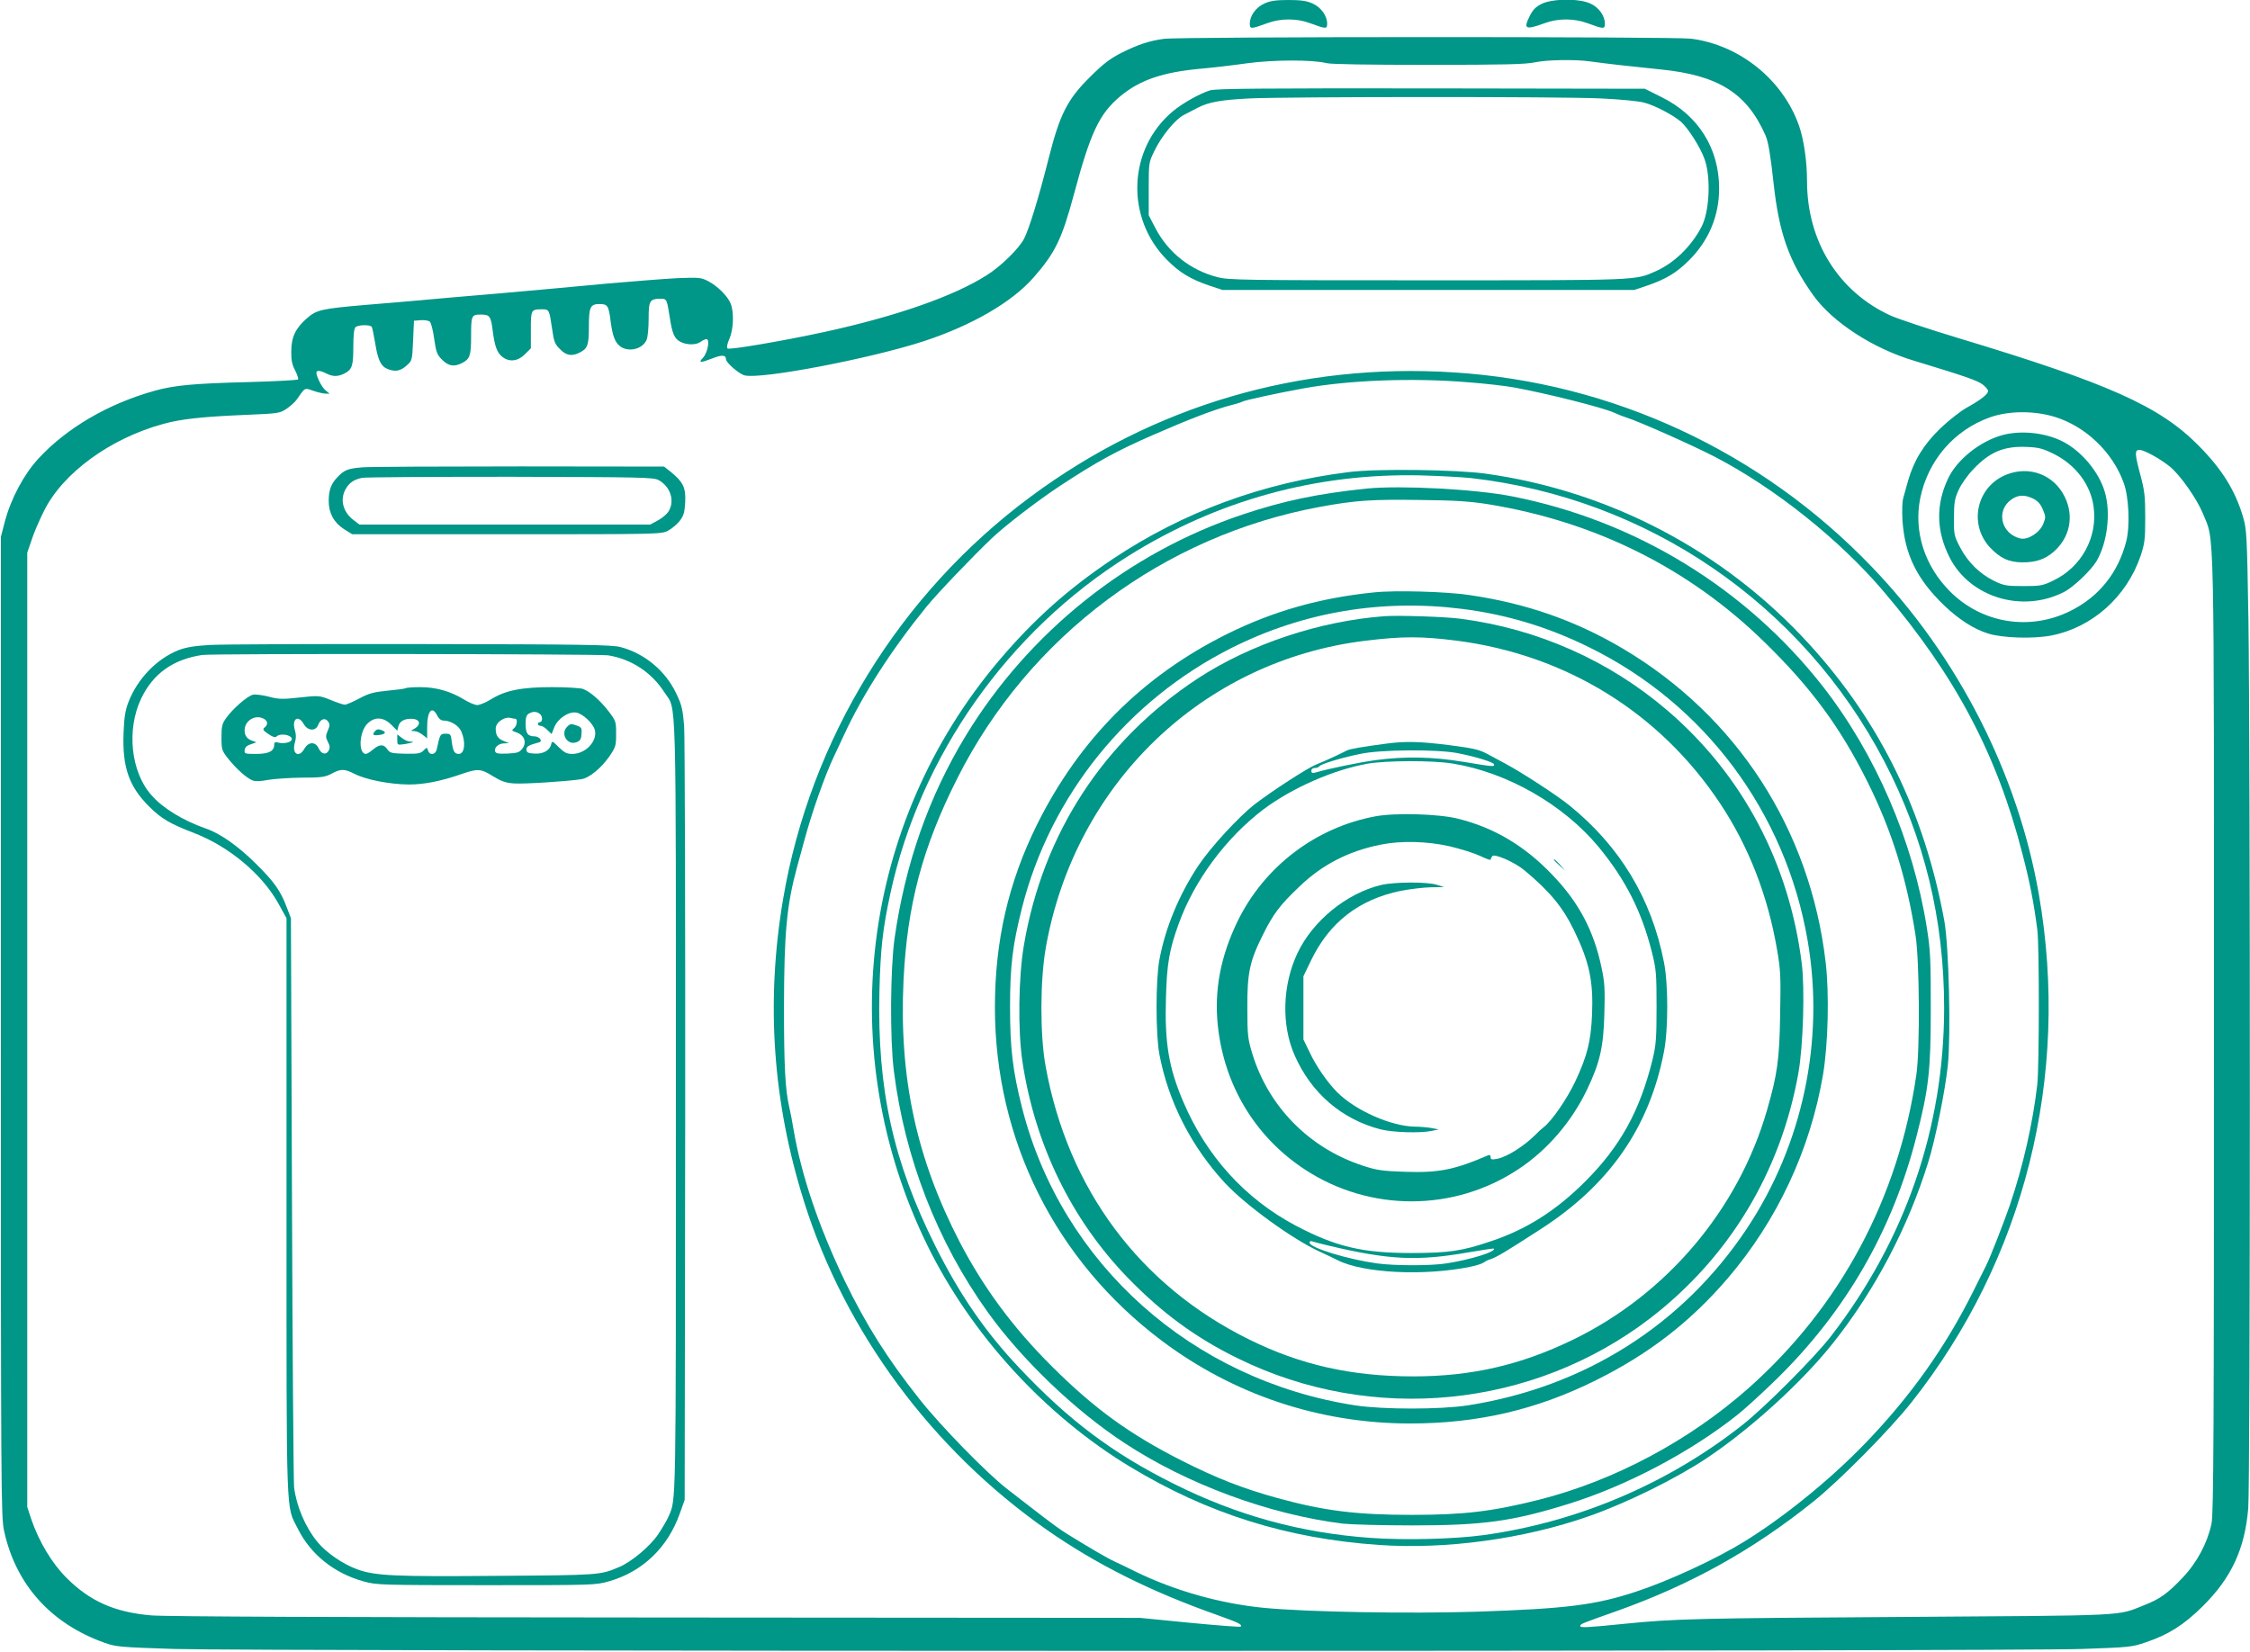<?xml version="1.0" standalone="no"?>
<!DOCTYPE svg PUBLIC "-//W3C//DTD SVG 20010904//EN"
 "http://www.w3.org/TR/2001/REC-SVG-20010904/DTD/svg10.dtd">
<svg version="1.0" xmlns="http://www.w3.org/2000/svg"
 width="1280pt" height="940pt" viewBox="0 0 1280 940"
 preserveAspectRatio="xMidYMid meet">
<g transform="translate(0,940) scale(0.1,-0.1)"
fill="#009688" stroke="none">
<path d="M7193 9380 c-48 -21 -83 -70 -83 -114 0 -33 6 -32 102 3 74 27 165
27 238 0 95 -35 100 -35 100 -3 0 44 -35 93 -83 114 -32 15 -65 20 -137 20
-72 0 -105 -5 -137 -20z"/>
<path d="M8770 9378 c-34 -17 -51 -35 -68 -70 -37 -74 -24 -80 88 -39 73 27
164 27 238 0 96 -35 102 -36 102 -3 0 44 -35 93 -83 114 -64 30 -217 28 -277
-2z"/>
<path d="M6622 9179 c-84 -11 -150 -33 -247 -82 -62 -32 -102 -63 -176 -137
-127 -126 -170 -211 -233 -460 -58 -229 -111 -401 -140 -458 -29 -56 -129
-155 -211 -207 -187 -120 -517 -235 -925 -324 -245 -53 -542 -103 -551 -94 -6
6 -2 27 10 54 24 53 28 154 7 203 -18 43 -76 100 -129 127 -39 20 -52 21 -177
16 -74 -4 -254 -18 -400 -31 -146 -14 -422 -39 -615 -56 -192 -16 -399 -34
-460 -40 -60 -5 -193 -17 -295 -25 -254 -22 -279 -28 -335 -77 -64 -56 -88
-107 -88 -188 -1 -48 5 -76 22 -108 12 -23 19 -46 17 -51 -3 -4 -128 -11 -278
-15 -317 -8 -425 -18 -540 -50 -264 -74 -498 -211 -659 -385 -83 -90 -157
-228 -192 -361 l-22 -85 0 -2785 c0 -2658 1 -2789 18 -2870 66 -306 266 -529
572 -638 66 -23 88 -25 395 -35 444 -14 10469 -15 10855 0 264 9 285 11 360
37 131 44 219 100 326 206 163 161 240 327 259 558 12 144 12 4326 1 5057 -8
486 -10 513 -31 585 -45 151 -120 271 -254 406 -221 223 -510 352 -1361 609
-176 53 -352 112 -391 130 -296 136 -474 423 -474 764 0 112 -18 236 -45 314
-91 262 -338 462 -616 497 -100 12 -2901 12 -2997 -1z m923 -138 c24 -7 251
-10 580 -10 431 0 553 3 605 14 70 15 231 18 320 5 77 -11 219 -27 396 -45
330 -33 492 -135 598 -376 16 -38 28 -109 46 -274 31 -283 88 -443 226 -636
110 -153 339 -302 574 -372 290 -88 358 -112 388 -134 17 -13 32 -30 32 -38 0
-18 -44 -52 -122 -95 -34 -19 -102 -72 -150 -118 -94 -91 -150 -182 -183 -297
-9 -33 -22 -77 -27 -97 -7 -22 -8 -75 -5 -130 13 -193 82 -334 238 -484 84
-80 169 -134 249 -159 84 -26 259 -31 361 -11 232 46 426 219 506 451 24 72
27 94 27 220 0 121 -4 154 -27 240 -33 123 -34 145 -6 145 27 0 119 -51 173
-95 59 -48 153 -182 188 -267 67 -167 63 39 63 -2968 0 -2260 -2 -2726 -14
-2780 -23 -109 -82 -221 -164 -307 -85 -90 -130 -122 -217 -156 -161 -64 -69
-59 -1395 -68 -1137 -7 -1282 -10 -1565 -39 -217 -22 -250 -23 -250 -12 0 11
5 13 214 87 416 149 767 344 1110 619 148 118 437 410 560 566 643 812 905
1855 725 2890 -119 685 -460 1355 -952 1866 -629 655 -1474 1048 -2377 1105
-874 56 -1706 -188 -2405 -706 -746 -552 -1256 -1381 -1410 -2291 -99 -584
-60 -1154 120 -1724 232 -738 728 -1409 1380 -1865 281 -196 588 -350 970
-485 120 -43 144 -54 133 -66 -4 -3 -134 7 -290 22 l-283 28 -2755 2 c-1790 1
-2795 5 -2870 12 -208 18 -347 80 -480 212 -84 83 -159 209 -202 335 l-23 70
0 2715 0 2715 24 70 c12 39 44 113 70 165 106 217 378 416 681 498 100 28 225
41 462 51 190 8 199 9 237 34 22 15 48 38 58 52 51 73 44 69 96 51 26 -9 58
-16 70 -16 l22 0 -22 18 c-21 16 -53 78 -53 102 0 14 23 12 56 -5 37 -19 67
-19 104 0 43 22 50 43 50 152 0 64 4 103 12 111 14 14 84 16 93 2 3 -5 12 -48
20 -96 15 -94 33 -130 71 -144 43 -17 72 -11 106 19 33 29 33 30 38 143 l5
113 38 3 c21 2 44 -2 52 -8 7 -6 19 -50 25 -98 11 -77 17 -91 45 -119 37 -37
69 -42 115 -18 43 22 50 43 50 149 0 122 2 126 56 126 51 0 57 -9 68 -100 11
-81 24 -117 53 -140 40 -32 89 -26 129 14 l34 34 0 105 c0 115 1 117 65 117
39 0 40 -2 56 -112 10 -72 16 -87 45 -115 36 -37 68 -42 114 -18 43 22 50 43
50 145 0 113 8 130 61 130 46 0 52 -10 63 -100 11 -81 24 -117 53 -140 47 -36
127 -18 151 35 7 14 12 68 12 120 0 104 6 115 69 115 34 0 35 -3 51 -105 14
-93 27 -123 61 -140 36 -19 90 -19 115 0 10 8 25 15 33 15 21 0 7 -77 -20
-106 -28 -29 -15 -30 52 -4 54 22 79 21 79 -4 0 -19 74 -84 106 -92 93 -24
719 96 1021 195 273 90 499 221 623 362 124 142 161 219 230 475 94 351 144
457 264 557 111 92 240 136 456 156 69 6 188 20 265 31 148 20 370 21 450 1z
m805 -1816 c96 -7 216 -21 265 -30 185 -34 500 -113 567 -143 24 -11 54 -23
68 -27 69 -21 373 -156 505 -224 341 -177 712 -473 962 -768 407 -479 643
-925 788 -1490 42 -160 65 -279 85 -433 12 -84 11 -782 0 -880 -25 -219 -81
-467 -157 -690 -33 -96 -113 -300 -133 -339 -5 -9 -37 -74 -73 -146 -158 -319
-360 -603 -617 -869 -200 -207 -464 -421 -687 -558 -158 -98 -430 -224 -613
-284 -232 -77 -398 -98 -910 -115 -387 -12 -963 -2 -1210 22 -248 24 -509 98
-730 206 -41 21 -95 46 -120 58 -38 17 -134 73 -275 160 -35 22 -87 60 -193
142 -37 29 -101 78 -142 110 -112 86 -377 357 -498 510 -184 232 -306 426
-428 678 -146 305 -245 596 -290 860 -7 44 -18 100 -24 125 -23 100 -30 231
-30 575 1 416 15 572 74 790 8 28 26 95 41 150 43 161 118 373 169 480 8 17
34 73 59 126 106 229 269 482 468 727 62 76 259 282 370 388 79 75 262 215
389 299 208 137 322 199 525 288 210 92 354 147 450 172 30 7 59 17 64 20 13
8 203 49 346 75 260 47 618 61 935 35z m3339 -197 c176 -54 330 -201 393 -377
29 -80 36 -245 14 -331 -46 -180 -157 -318 -321 -398 -230 -113 -500 -69 -681
112 -145 145 -208 341 -170 531 44 215 192 387 396 460 106 38 251 39 369 3z"/>
<path d="M6884 8886 c-60 -19 -154 -72 -209 -117 -259 -214 -275 -609 -35
-849 72 -72 133 -109 242 -146 l72 -24 1171 0 1171 0 72 24 c109 37 170 74
242 146 111 111 170 252 170 407 0 228 -118 417 -327 520 l-96 48 -1216 2
c-962 1 -1224 -1 -1257 -11z m2221 -46 c109 -5 215 -15 249 -24 60 -16 160
-68 208 -108 42 -37 113 -149 136 -216 36 -104 27 -296 -18 -382 -58 -112
-157 -208 -262 -254 -118 -52 -90 -51 -1298 -51 -1044 0 -1130 1 -1194 18
-152 39 -279 138 -352 277 l-39 75 0 150 c0 150 0 150 33 218 41 84 118 178
167 203 20 10 56 29 79 41 61 32 134 45 296 53 219 10 1778 11 1995 0z"/>
<path d="M2065 6741 c-86 -7 -106 -14 -147 -58 -35 -37 -48 -73 -48 -134 0
-69 30 -123 87 -160 l47 -29 878 0 c858 0 880 0 918 20 21 11 51 36 67 56 23
31 28 49 31 108 4 81 -12 114 -81 170 l-39 31 -816 1 c-450 0 -853 -2 -897 -5z
m1682 -73 c67 -37 93 -117 57 -177 -9 -15 -36 -39 -61 -52 l-44 -24 -827 0
-827 0 -33 25 c-61 46 -80 118 -45 178 21 36 46 53 93 63 19 4 400 6 845 6
748 -2 812 -3 842 -19z"/>
<path d="M1195 5730 c-88 -5 -136 -13 -178 -29 -125 -49 -236 -164 -287 -298
-17 -44 -24 -86 -27 -173 -8 -195 31 -306 146 -420 68 -68 119 -98 255 -150
199 -77 386 -233 479 -400 l47 -85 0 -1645 c0 -1819 -4 -1692 65 -1830 73
-146 207 -253 375 -299 72 -20 98 -21 696 -21 621 0 622 0 702 23 189 55 331
192 399 384 l28 78 3 2148 c1 1181 -2 2196 -6 2256 -8 94 -13 119 -45 185 -61
129 -180 228 -317 264 -47 13 -218 16 -1135 17 -594 1 -1134 -1 -1200 -5z
m2265 -59 c133 -22 247 -97 320 -211 70 -109 65 76 65 -2365 0 -2313 2 -2222
-42 -2325 -8 -19 -35 -65 -59 -101 -47 -69 -151 -156 -222 -186 -108 -46 -111
-46 -692 -50 -582 -5 -693 0 -795 36 -82 29 -180 96 -230 158 -68 83 -119 203
-132 311 -3 26 -9 765 -12 1642 l-6 1595 -22 58 c-37 99 -72 148 -177 252 -99
99 -204 173 -284 200 -131 46 -246 116 -311 191 -117 132 -142 372 -58 549 68
142 181 223 347 248 54 9 2258 6 2310 -2z"/>
<path d="M2308 5484 c-3 -3 -49 -9 -102 -14 -81 -8 -107 -15 -163 -45 -36 -19
-73 -35 -81 -35 -9 0 -45 12 -81 27 -65 26 -67 26 -177 14 -99 -11 -119 -10
-176 5 -35 9 -75 14 -89 11 -32 -8 -113 -78 -151 -131 -25 -34 -28 -48 -28
-112 0 -69 2 -75 38 -121 47 -59 106 -111 139 -124 17 -6 46 -5 87 3 33 6 120
12 191 13 115 0 135 3 172 23 53 28 72 28 131 -2 65 -33 199 -59 307 -60 88 0
182 18 305 61 88 30 106 29 173 -13 49 -30 74 -39 122 -42 53 -4 295 11 381
24 45 6 113 62 160 129 37 54 39 62 39 130 0 69 -1 73 -44 129 -48 62 -103
110 -145 126 -15 5 -94 10 -175 10 -174 0 -266 -18 -349 -70 -29 -18 -64 -32
-77 -32 -13 0 -47 14 -76 32 -77 47 -159 70 -249 70 -42 0 -79 -3 -82 -6z
m180 -157 c8 -16 21 -27 33 -27 43 0 90 -29 104 -64 26 -61 18 -126 -15 -126
-25 0 -33 16 -40 70 -5 42 -7 45 -35 45 -30 0 -32 -3 -50 -87 -6 -33 -40 -39
-50 -9 -6 20 -6 20 -26 0 -17 -17 -32 -19 -105 -18 -78 2 -87 5 -101 26 -20
30 -44 29 -81 -2 -17 -14 -34 -25 -40 -25 -45 0 -39 125 8 172 41 41 91 39
136 -6 l34 -34 6 24 c7 29 32 44 72 44 52 0 62 -33 17 -58 -20 -11 -20 -11 1
-12 12 0 33 -9 48 -21 l26 -20 0 61 c0 95 28 128 58 67z m586 8 c15 -16 12
-45 -5 -45 -5 0 -9 -4 -9 -10 0 -5 7 -10 15 -10 9 0 27 -11 39 -24 l24 -23 15
38 c20 51 84 93 127 84 38 -8 95 -63 104 -99 16 -63 -53 -136 -128 -136 -31 0
-45 7 -77 38 -37 37 -38 38 -44 15 -8 -34 -47 -55 -97 -51 -35 2 -43 7 -43 23
0 18 13 25 72 41 23 6 1 34 -26 34 -39 0 -51 17 -51 72 0 34 5 50 18 57 25 15
48 13 66 -4z m-1573 -25 c23 -13 25 -33 4 -50 -12 -10 -9 -16 22 -37 25 -17
39 -21 46 -14 21 21 87 10 87 -15 0 -17 -42 -28 -75 -20 -19 5 -25 3 -25 -11
0 -37 -30 -53 -102 -53 -66 0 -69 1 -66 23 2 15 13 25 35 32 l32 11 -29 11
c-19 7 -32 21 -36 38 -16 63 50 115 107 85z m1430 0 c16 0 10 -42 -8 -55 -14
-11 -12 -13 16 -23 44 -15 59 -57 33 -91 -17 -23 -28 -26 -84 -29 -51 -2 -67
0 -71 12 -8 21 19 46 51 46 l27 1 -31 13 c-33 14 -44 33 -44 70 0 36 51 71 88
60 8 -2 18 -4 23 -4z m-1203 -30 c23 -40 68 -42 82 -5 13 34 39 43 56 20 11
-15 11 -24 -1 -52 -13 -30 -13 -38 0 -64 12 -22 13 -34 5 -50 -15 -27 -42 -21
-58 14 -18 38 -57 37 -80 -3 -32 -57 -74 -29 -54 36 7 24 7 44 0 68 -20 65 18
92 50 36z"/>
<path d="M2131 5237 c-15 -19 -7 -24 29 -19 33 5 39 16 14 26 -23 9 -30 8 -43
-7z"/>
<path d="M2260 5191 c0 -31 0 -31 43 -25 47 8 61 14 30 14 -11 0 -32 9 -47 21
l-26 20 0 -30z"/>
<path d="M3226 5264 c-39 -39 1 -106 52 -88 22 8 28 16 30 47 3 32 0 38 -23
47 -35 13 -41 13 -59 -6z"/>
<path d="M7675 6714 c-492 -61 -943 -227 -1345 -495 -255 -171 -447 -342 -648
-579 -785 -929 -944 -2226 -407 -3325 250 -510 670 -969 1155 -1262 440 -266
892 -408 1413 -444 382 -27 827 34 1195 163 215 75 498 215 672 331 254 170
545 436 719 656 238 300 425 656 540 1026 41 130 97 410 112 552 18 180 6 678
-20 823 -112 614 -365 1133 -769 1575 -482 528 -1134 872 -1842 970 -167 23
-618 29 -775 9z m690 -34 c1008 -114 1887 -716 2355 -1613 228 -438 340 -900
340 -1404 -1 -682 -221 -1319 -645 -1868 -92 -119 -374 -402 -502 -503 -423
-334 -937 -553 -1472 -627 -168 -23 -448 -30 -645 -16 -400 29 -759 128 -1121
309 -346 173 -594 359 -876 658 -193 204 -339 416 -478 694 -241 483 -331 893
-318 1449 6 241 18 352 62 556 169 783 669 1493 1355 1922 505 316 1068 471
1660 458 107 -3 236 -10 285 -15z"/>
<path d="M7775 6620 c-278 -29 -470 -69 -704 -147 -653 -218 -1217 -669 -1576
-1258 -211 -347 -345 -728 -406 -1155 -24 -173 -27 -570 -4 -753 62 -497 247
-972 533 -1372 195 -272 498 -562 779 -746 357 -235 824 -407 1243 -459 46 -5
224 -10 395 -10 402 0 569 23 890 123 330 103 692 294 960 507 44 35 142 125
219 200 395 386 662 847 799 1385 69 269 81 371 81 725 0 278 -2 332 -22 458
-78 497 -293 994 -595 1380 -439 558 -1066 941 -1767 1078 -210 41 -630 63
-825 44z m690 -89 c609 -99 1140 -363 1569 -781 267 -260 433 -485 588 -795
138 -276 224 -548 275 -875 23 -144 26 -651 5 -795 -102 -703 -433 -1321 -956
-1785 -338 -299 -764 -526 -1191 -634 -267 -67 -427 -86 -725 -86 -313 0 -499
23 -764 96 -195 54 -342 111 -542 212 -298 151 -497 295 -740 537 -220 219
-387 445 -523 705 -248 478 -347 938 -321 1491 21 431 108 759 308 1154 407
806 1172 1377 2062 1541 203 37 291 43 570 39 199 -2 284 -8 385 -24z"/>
<path d="M7815 6029 c-306 -31 -573 -107 -835 -237 -480 -239 -838 -597 -1080
-1083 -163 -329 -240 -662 -240 -1041 0 -754 344 -1442 949 -1897 410 -308
899 -471 1413 -471 384 0 720 78 1057 246 302 150 537 332 749 579 282 330
470 731 543 1160 29 173 36 460 15 639 -88 756 -505 1401 -1155 1786 -269 159
-549 257 -872 304 -131 20 -425 28 -544 15z m505 -94 c251 -32 484 -102 716
-216 662 -323 1123 -942 1248 -1674 97 -567 -29 -1159 -347 -1637 -365 -548
-923 -901 -1587 -1005 -158 -24 -481 -24 -640 0 -928 143 -1669 805 -1895
1691 -54 212 -69 343 -69 576 0 231 14 351 68 564 162 639 599 1181 1194 1480
407 204 853 279 1312 221z"/>
<path d="M7880 5894 c-371 -27 -766 -158 -1068 -356 -533 -351 -879 -880 -987
-1516 -31 -179 -35 -484 -9 -659 70 -473 278 -901 598 -1232 197 -203 388
-343 629 -461 763 -375 1679 -284 2349 232 446 345 739 830 839 1393 27 152
37 479 19 622 -71 572 -338 1075 -764 1440 -331 284 -739 465 -1176 522 -87
12 -350 20 -430 15z m410 -140 c620 -81 1152 -409 1495 -925 163 -245 273
-528 325 -836 20 -114 21 -155 17 -368 -4 -256 -16 -338 -74 -540 -163 -567
-572 -1051 -1108 -1310 -296 -143 -575 -207 -905 -207 -351 0 -642 65 -938
212 -621 308 -1028 856 -1154 1555 -32 175 -31 486 1 670 164 935 892 1636
1818 1749 213 26 318 26 523 0z"/>
<path d="M7890 5169 c-138 -18 -214 -31 -229 -40 -30 -16 -126 -61 -175 -80
-49 -20 -244 -146 -346 -224 -93 -72 -252 -245 -323 -351 -109 -165 -187 -351
-221 -534 -22 -113 -22 -428 0 -541 51 -269 182 -525 374 -732 118 -126 381
-317 535 -388 39 -18 86 -40 105 -50 146 -74 494 -91 756 -37 34 7 67 18 75
24 8 6 24 15 36 18 35 11 81 38 288 172 391 252 618 579 701 1009 25 125 25
387 0 510 -71 363 -251 660 -539 893 -72 58 -267 185 -362 236 -27 15 -74 40
-104 56 -46 25 -79 32 -216 50 -169 21 -248 23 -355 9z m399 -54 c105 -20 211
-53 211 -65 0 -14 -5 -13 -175 15 -176 29 -330 32 -497 10 -96 -13 -266 -48
-345 -71 -17 -5 -23 -2 -23 10 0 9 8 16 19 16 11 0 22 4 26 9 7 13 125 49 233
71 116 25 432 27 551 5z m-24 -60 c309 -50 629 -233 829 -474 154 -187 245
-366 304 -601 24 -96 26 -122 26 -310 0 -180 -3 -216 -23 -300 -72 -292 -184
-495 -385 -695 -165 -165 -335 -272 -537 -339 -163 -55 -239 -66 -452 -66
-278 0 -428 36 -656 156 -287 152 -508 395 -640 706 -82 192 -106 334 -98 591
5 191 19 273 72 419 89 248 270 491 482 652 163 122 396 225 591 260 105 19
374 20 487 1z m-702 -2744 c342 -81 502 -88 792 -37 77 13 141 23 143 21 17
-16 -128 -62 -269 -84 -86 -14 -296 -14 -396 0 -166 23 -383 89 -383 118 0 8
6 11 16 7 9 -3 53 -15 97 -25z"/>
<path d="M7825 4755 c-340 -63 -633 -286 -785 -598 -96 -199 -133 -390 -112
-592 36 -342 214 -636 497 -821 369 -241 847 -240 1213 3 164 108 304 271 391
454 73 153 93 241 98 429 4 141 2 180 -16 264 -44 210 -129 371 -280 528 -157
165 -331 268 -535 319 -109 28 -357 35 -471 14z m419 -170 c60 -14 138 -38
173 -54 35 -17 63 -27 63 -23 0 4 4 13 9 20 11 17 126 -33 183 -80 145 -121
218 -209 283 -343 87 -179 110 -289 102 -479 -7 -154 -27 -233 -96 -381 -48
-100 -131 -221 -178 -258 -14 -11 -35 -30 -46 -42 -65 -66 -165 -129 -220
-139 -31 -6 -37 -4 -37 10 0 9 -5 14 -12 11 -192 -83 -281 -101 -471 -95 -136
5 -162 8 -247 36 -303 100 -534 335 -626 637 -25 82 -28 104 -28 260 -1 198
13 265 89 417 59 118 96 168 208 274 130 125 281 202 463 238 114 23 263 19
388 -9z"/>
<path d="M7856 4364 c-197 -48 -388 -204 -475 -388 -86 -182 -92 -409 -16
-581 94 -214 266 -363 487 -421 69 -18 229 -23 293 -9 l40 8 -40 8 c-22 4 -65
8 -95 8 -136 2 -339 92 -442 195 -55 55 -120 148 -156 225 l-37 76 0 180 0
180 42 87 c104 218 273 350 512 399 51 10 128 19 170 20 l76 1 -40 13 c-53 18
-244 17 -319 -1z"/>
<path d="M8840 4507 c0 -2 15 -16 33 -33 l32 -29 -29 33 c-28 30 -36 37 -36
29z"/>
<path d="M11391 6924 c-126 -34 -259 -140 -309 -248 -70 -148 -67 -298 9 -448
115 -227 413 -318 650 -197 53 26 155 124 186 176 62 106 82 275 47 394 -33
113 -133 233 -240 287 -98 50 -237 65 -343 36z m293 -107 c124 -62 209 -174
226 -299 25 -174 -68 -345 -230 -422 -60 -29 -73 -31 -170 -31 -96 0 -110 3
-165 29 -83 41 -150 107 -194 191 -35 67 -36 74 -35 170 0 86 4 108 27 158 14
32 52 85 84 118 92 97 173 131 300 126 71 -3 92 -8 157 -40z"/>
<path d="M11416 6700 c-169 -66 -219 -277 -98 -412 58 -63 108 -87 186 -88 80
0 129 17 181 62 91 81 115 201 61 311 -61 125 -199 178 -330 127z m150 -137
c26 -13 42 -30 55 -61 17 -40 18 -45 3 -83 -21 -51 -88 -93 -131 -83 -110 27
-140 159 -50 222 38 27 74 28 123 5z"/>
</g>
</svg>
